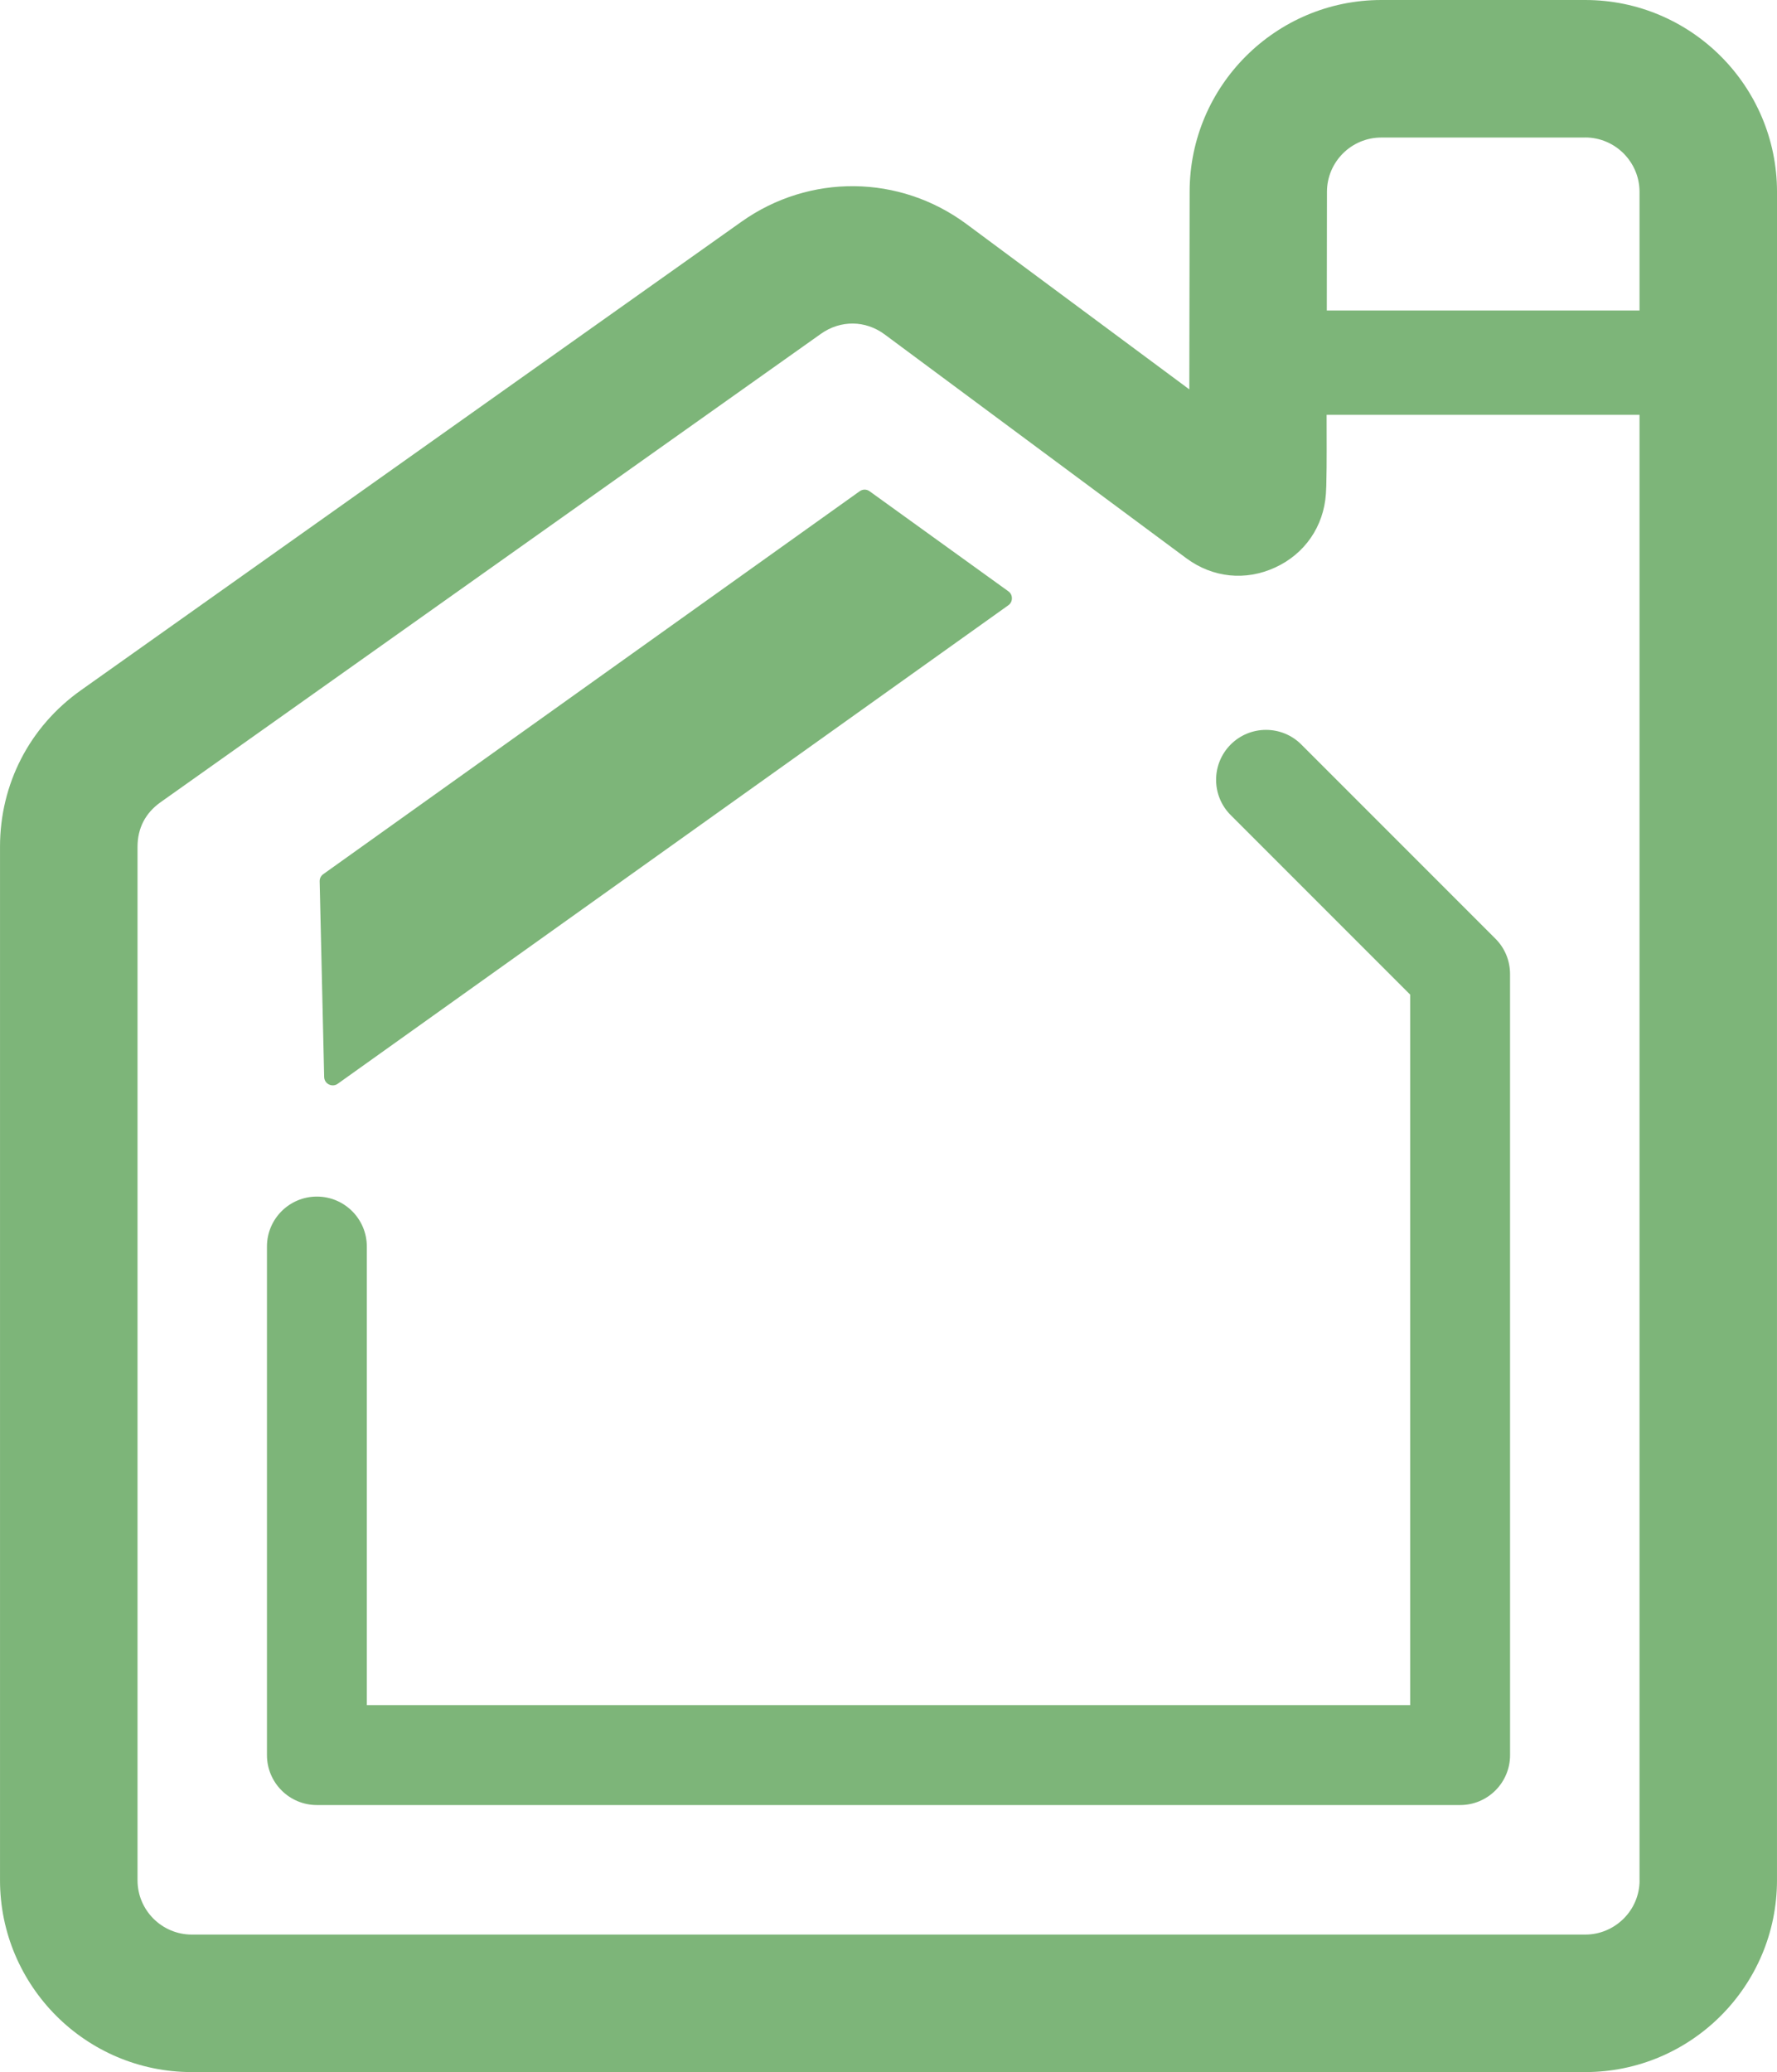 <?xml version="1.0" encoding="UTF-8"?>
<!DOCTYPE svg PUBLIC "-//W3C//DTD SVG 1.1//EN" "http://www.w3.org/Graphics/SVG/1.1/DTD/svg11.dtd">
<!-- Creator: CorelDRAW -->
<svg xmlns="http://www.w3.org/2000/svg" xml:space="preserve" width="33.867mm" height="39.477mm" version="1.1" style="shape-rendering:geometricPrecision; text-rendering:geometricPrecision; image-rendering:optimizeQuality; fill-rule:evenodd; clip-rule:evenodd"
viewBox="0 0 674.06 785.73"
 xmlns:xlink="http://www.w3.org/1999/xlink"
 xmlns:xodm="http://www.corel.com/coreldraw/odm/2003">
 <defs>
  <style type="text/css">
   <![CDATA[
    .fil0 {fill:#7DB579;fill-rule:nonzero}
   ]]>
  </style>
 </defs>
 <g id="Layer_x0020_1">
  <path class="fil0" d="M674.06 111.46l0 601.52c0,20.05 -8.16,38.25 -21.33,51.42 -13.17,13.17 -31.36,21.33 -51.42,21.33l-528.56 0c-20.05,0 -38.25,-8.16 -51.42,-21.33 -13.17,-13.2 -21.33,-31.38 -21.33,-51.42l0 -391.9c0,-11.91 2.81,-23.29 8.05,-33.43 5.24,-10.14 12.9,-19 22.63,-25.9l250.56 -177.66c12.91,-9.16 27.9,-13.64 42.84,-13.49 14.95,0.16 29.86,4.96 42.56,14.38l84.5 62.67 0.12 -74.99c0.02,-20.05 8.19,-38.22 21.36,-51.36 13.17,-13.15 31.34,-21.3 51.37,-21.3l77.33 0c20.05,0 38.25,8.16 51.42,21.33 13.17,13.17 21.33,31.37 21.33,51.42l0 38.71zm-551.44 220.02l203.46 -145.19c1.16,-0.83 2.65,-0.83 3.8,0.01l52.61 37.92c0.88,0.63 1.36,1.57 1.35,2.66 -0,1.08 -0.48,2.02 -1.37,2.65l-254.36 181.43c-1.01,0.72 -2.25,0.81 -3.35,0.26 -1.11,-0.55 -1.77,-1.6 -1.8,-2.84l-1.71 -74.16c-0.03,-1.11 0.46,-2.08 1.36,-2.73zm344.22 -22.39c-7.39,-7.39 -7.39,-19.38 0,-26.78 7.39,-7.39 19.39,-7.39 26.78,0l73.64 73.64c3.7,3.7 5.54,8.54 5.54,13.39l0.01 296.19c0,10.46 -8.48,18.94 -18.94,18.94l-433.67 0c-10.46,0 -18.94,-8.48 -18.94,-18.94l0 -192.85c0,-10.46 8.48,-18.94 18.94,-18.94 10.46,0 18.94,8.48 18.94,18.94l0 173.91 395.79 0 0 -269.42 -68.09 -68.09zm134.47 -256.94l-77.33 0c-5.68,0 -10.84,2.31 -14.57,6.03 -3.73,3.73 -6.05,8.88 -6.06,14.53l-0.06 45.02 118.63 0 0 -44.99c0,-5.67 -2.32,-10.82 -6.05,-14.56 -3.73,-3.73 -8.89,-6.05 -14.56,-6.05zm20.61 660.83l0 -555.68 -118.7 0c-0.01,8.95 0.11,17.94 -0.12,26.89l-0.15 3.1c-0.43,6.18 -2.42,11.86 -5.73,16.65 -3.3,4.79 -7.9,8.67 -13.51,11.25 -5.62,2.59 -11.54,3.57 -17.32,2.97 -5.78,-0.6 -11.39,-2.77 -16.37,-6.46l-114.41 -84.86c-3.66,-2.72 -7.87,-4.11 -12.05,-4.15 -4.2,-0.04 -8.44,1.25 -12.16,3.89l-250.56 177.67c-2.84,2.02 -5.03,4.5 -6.48,7.31 -1.44,2.8 -2.2,6.02 -2.2,9.52l0 391.9c0,5.69 2.31,10.84 6.03,14.56 3.74,3.74 8.89,6.05 14.58,6.05l528.56 0c5.67,0 10.82,-2.32 14.56,-6.05 3.74,-3.71 6.05,-8.87 6.05,-14.56z"/>
 </g>
</svg>
